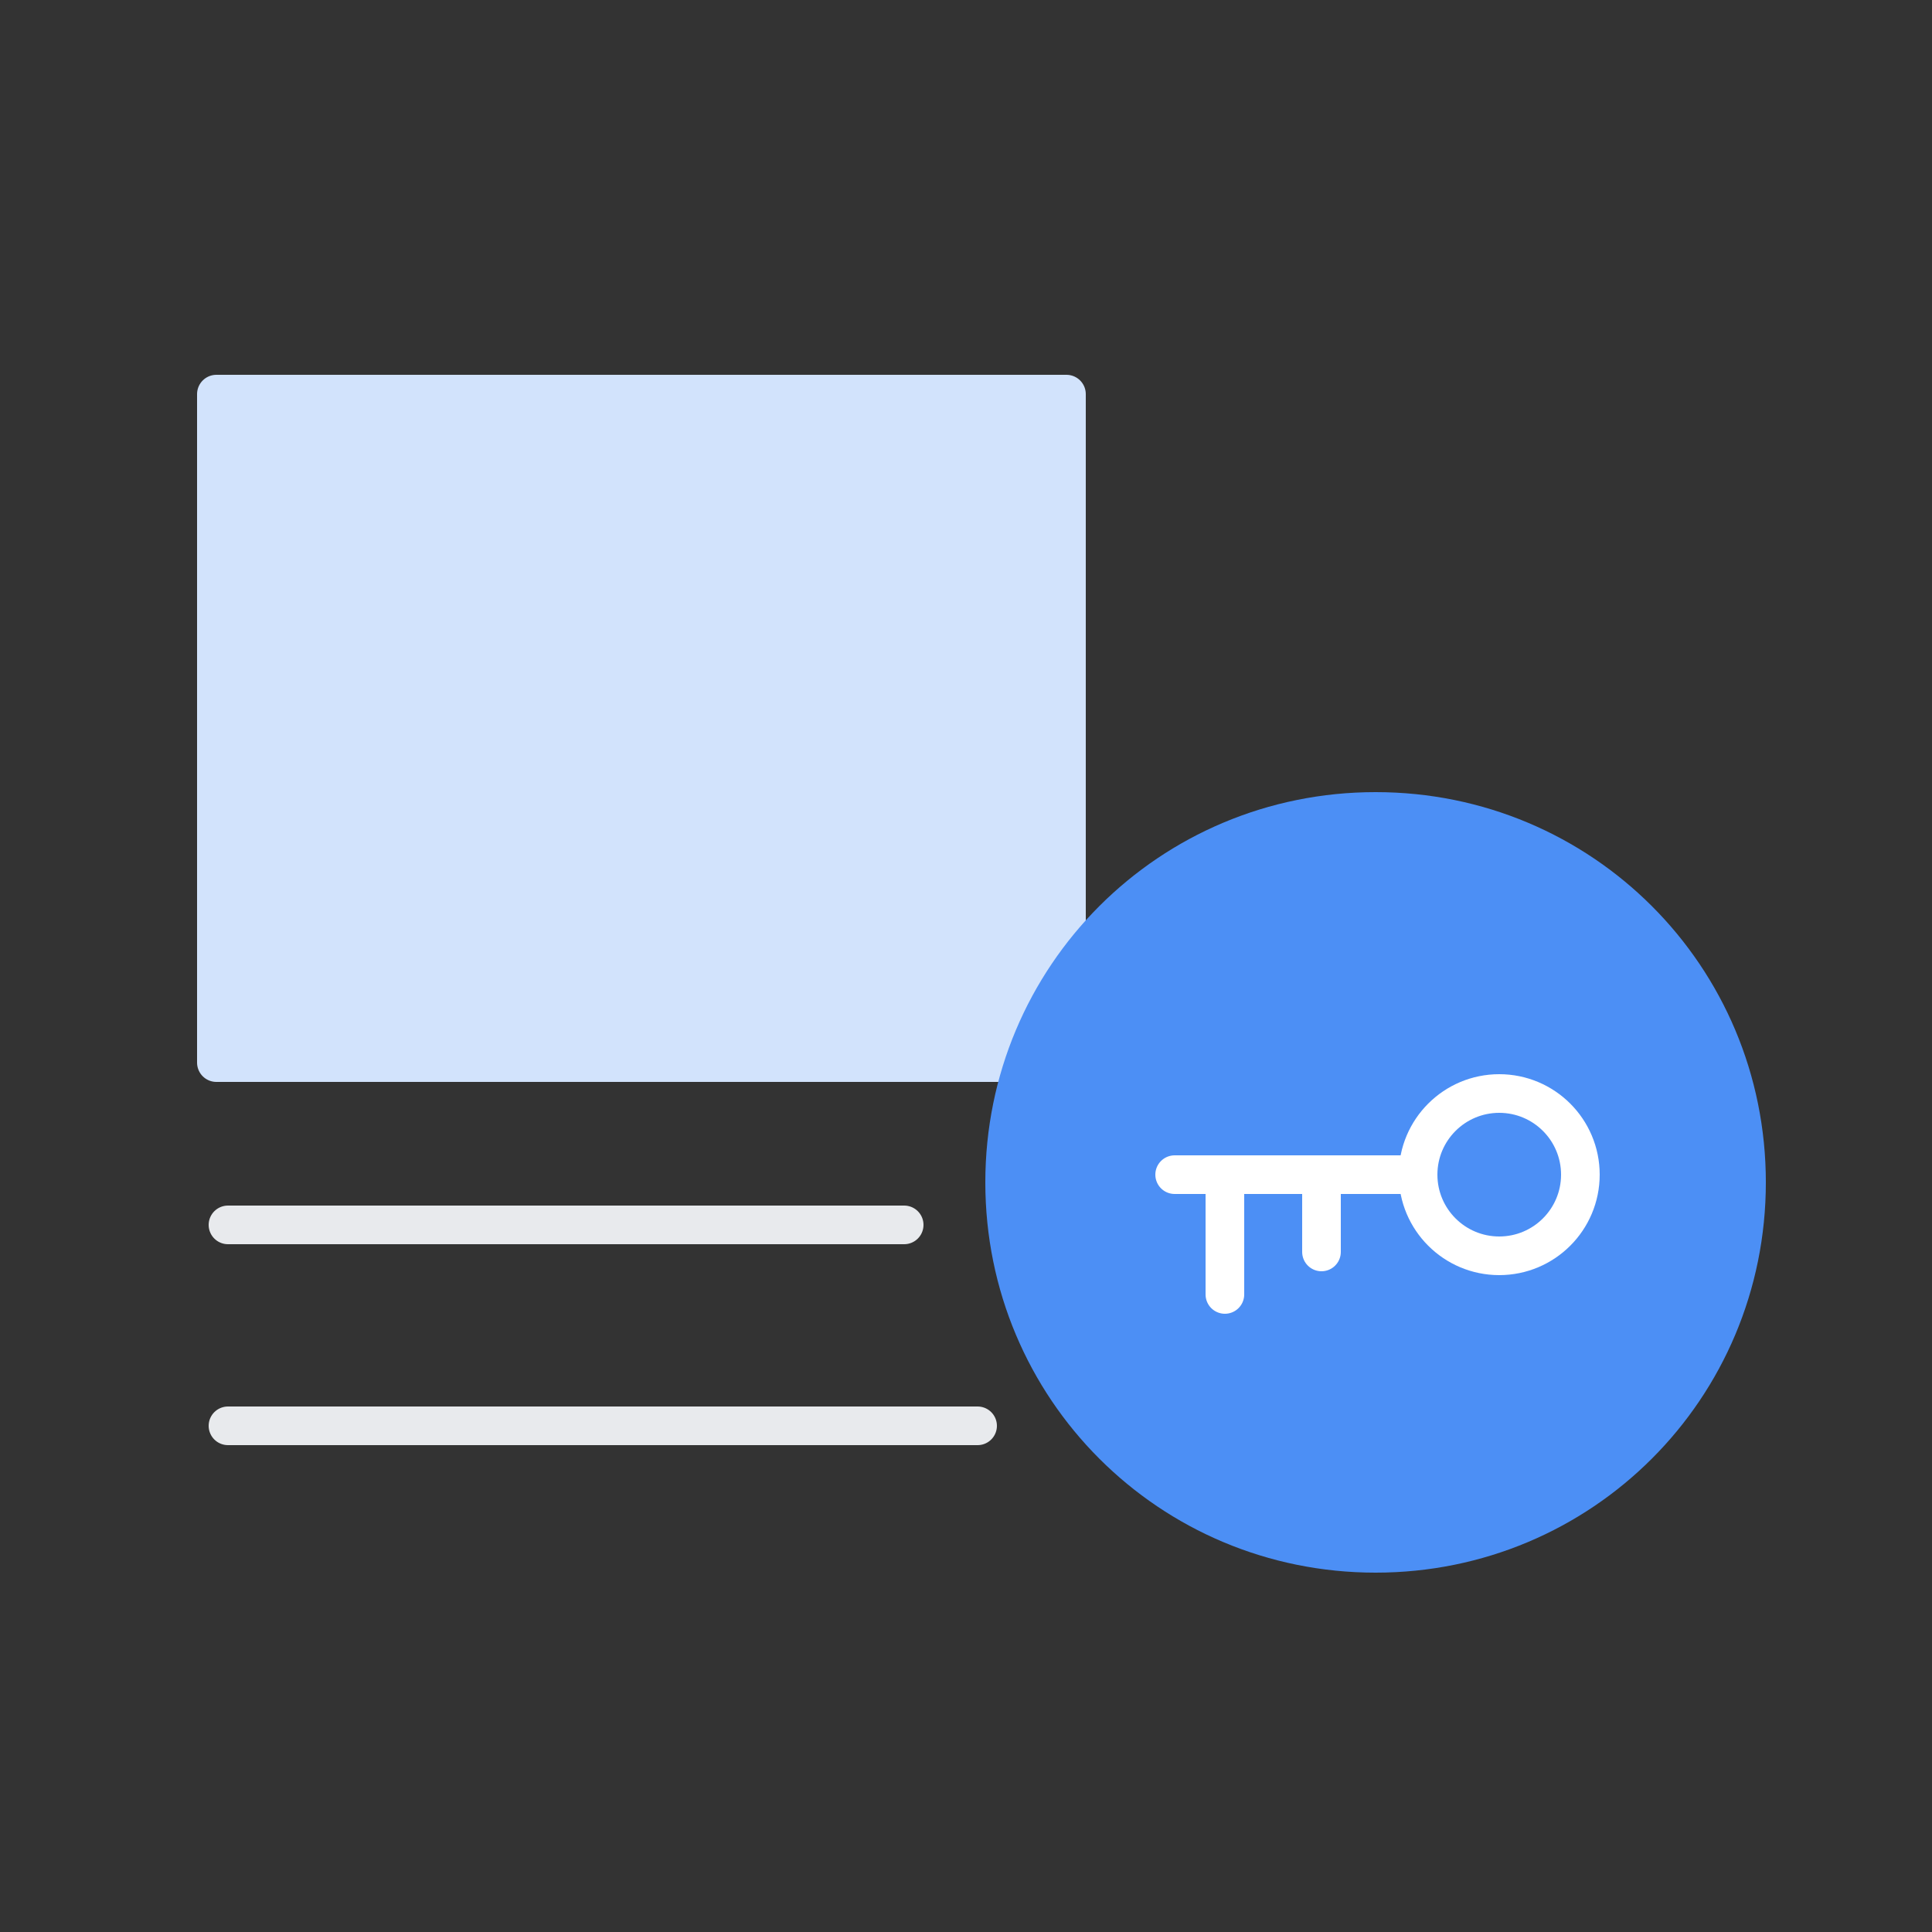 <?xml version="1.0" encoding="utf-8"?>
<!-- Generator: Adobe Illustrator 25.0.1, SVG Export Plug-In . SVG Version: 6.00 Build 0)  -->
<svg version="1.1" id="Layer_1" xmlns="http://www.w3.org/2000/svg" xmlns:xlink="http://www.w3.org/1999/xlink" x="0px" y="0px"
	 viewBox="0 0 50 50" style="enable-background:new 0 0 50 50;" xml:space="preserve">
<rect x="0" y="0" width="50" height="50" fill="#333333" stroke="none"/>
<style type="text/css">
	.st0{fill:#D2E3FC;stroke:#D2E3FC;stroke-linecap:round;stroke-linejoin:round;stroke-miterlimit:10;}
	.st1{fill:none;stroke:#E8EAED;stroke-linecap:round;stroke-linejoin:round;}
	.st2{fill:#4C8FF5;}
	.st3{fill:none;stroke:#FFFFFF;stroke-linecap:round;stroke-linejoin:round;}
</style>
<path class="st0" d="M27.6,10.2h-22v17.3h22V10.2z"/>
<path class="st1" d="M5.9,31.7h17.5"/>
<path class="st1" d="M5.9,36.9h19.4"/>
<path class="st2" d="M35.6,40.7c5.6,0,10.1-4.5,10.1-10.1s-4.5-10.1-10.1-10.1s-10.1,4.5-10.1,10.1S30,40.7,35.6,40.7L35.6,40.7z"/>
<g>
	<circle class="st3" cx="38.8" cy="30.4" r="2.1"/>
	<path class="st3" d="M30.4,30.4h6"/>
	<path class="st3" d="M31.7,30.6v2.9"/>
	<path class="st3" d="M34.2,30.6v1.8"/>
</g>
</svg>
